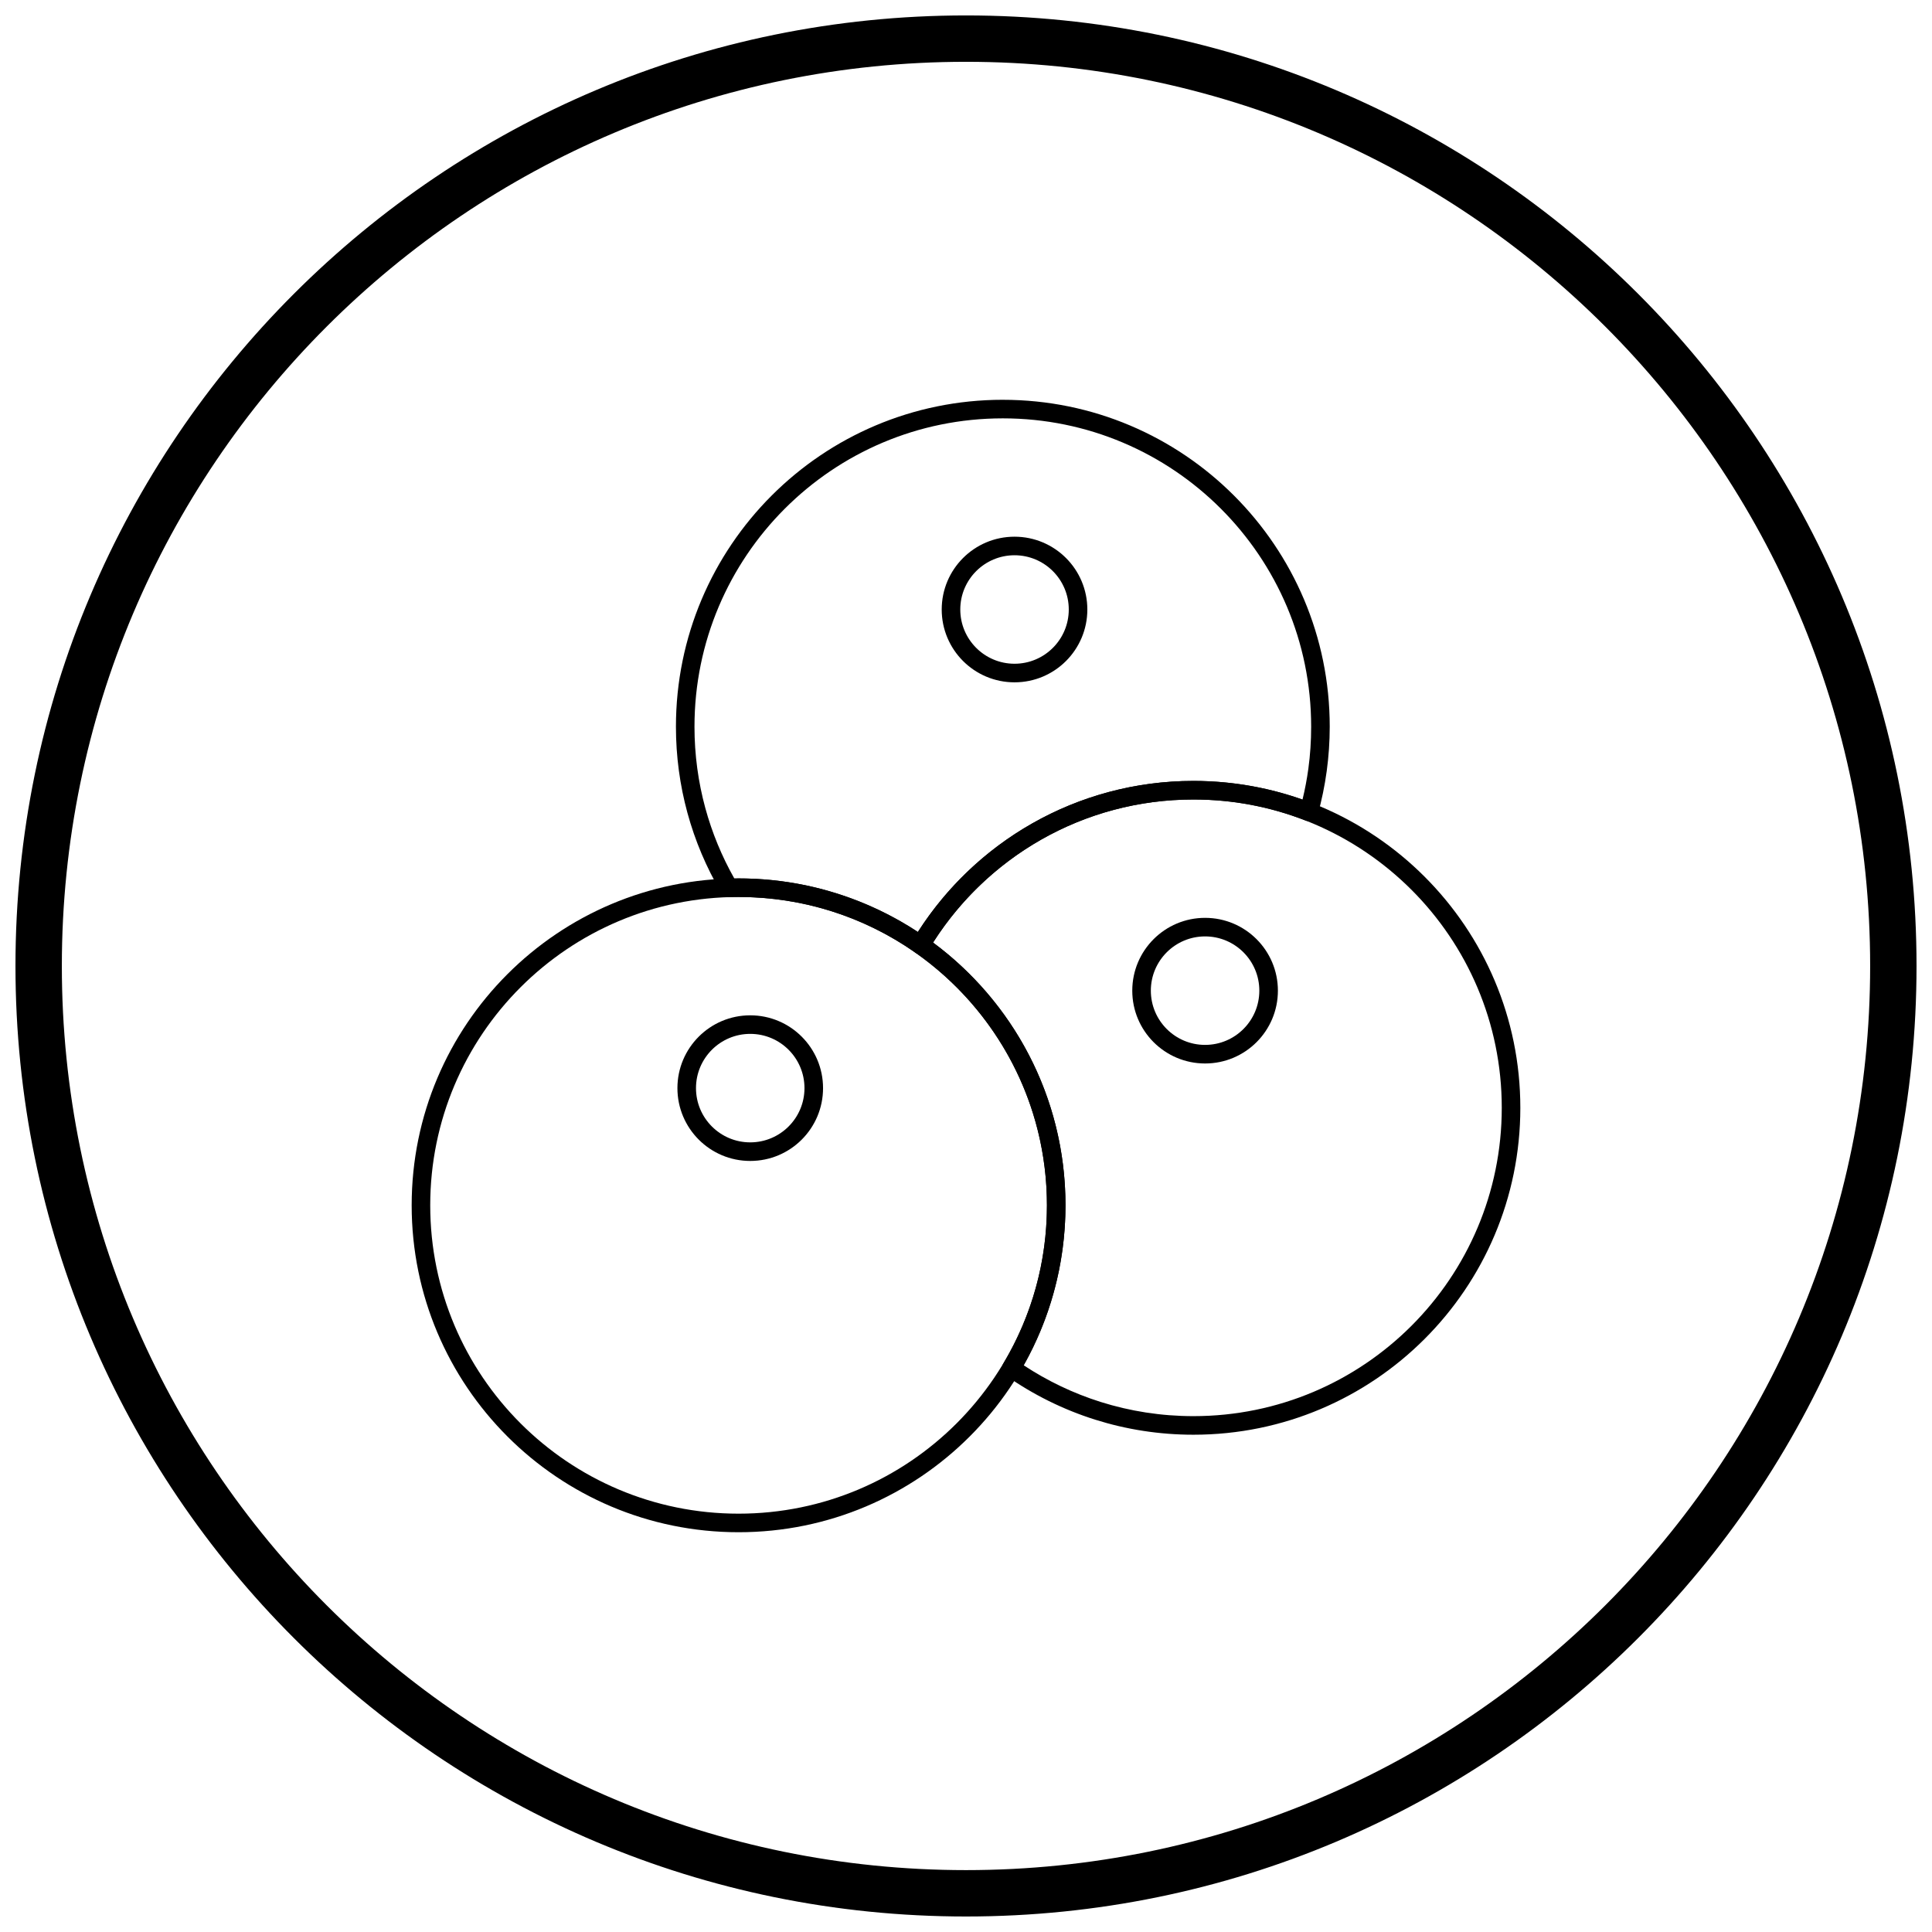 <?xml version="1.0" encoding="UTF-8"?>
<!-- Uploaded to: SVG Repo, www.svgrepo.com, Generator: SVG Repo Mixer Tools -->
<svg width="800px" height="800px" version="1.1" viewBox="144 144 512 512" xmlns="http://www.w3.org/2000/svg">
 <defs>
  <clipPath id="a">
   <path d="m148.09 148.09h503.81v503.81h-503.81z"/>
  </clipPath>
 </defs>
 <path d="m460.27 350.95c23.922 0 45.582 9.695 61.258 25.375 15.676 15.676 25.375 37.336 25.375 61.258 0 23.922-9.695 45.582-25.375 61.258-15.676 15.676-37.336 25.375-61.258 25.375-9.066 0-17.812-1.398-26.035-3.988-8.508-2.68-16.453-6.644-23.617-11.664l1.402-2.008-1.41 2.016c-1.113-0.781-1.383-2.312-0.602-3.426l0.008-0.008c3.676-6.18 6.562-12.887 8.516-19.977 1.902-6.902 2.918-14.195 2.918-21.746 0-13.598-3.32-26.414-9.191-37.684-6.102-11.715-14.945-21.762-25.676-29.281l1.402-2.008-1.41 2.016c-1.113-0.781-1.383-2.312-0.602-3.426l0.016-0.02c7.691-12.793 18.594-23.438 31.59-30.816 12.609-7.156 27.18-11.246 42.695-11.246zm57.781 28.852c-14.785-14.785-35.215-23.934-57.781-23.934-14.652 0-28.395 3.852-40.273 10.59-11.668 6.625-21.547 16.035-28.73 27.328 10.547 7.82 19.254 17.965 25.352 29.672 6.227 11.957 9.746 25.543 9.746 39.953 0 7.961-1.082 15.691-3.109 23.051-1.879 6.824-4.574 13.309-7.973 19.348 6.25 4.129 13.105 7.422 20.41 9.723 7.75 2.441 16.004 3.758 24.574 3.758 22.566 0 42.992-9.145 57.781-23.934 14.785-14.785 23.934-35.215 23.934-57.781s-9.145-42.992-23.934-57.781z"/>
 <path d="m463.36 387.24c5.328 0 10.152 2.16 13.645 5.652 3.492 3.492 5.652 8.316 5.652 13.645 0 5.328-2.16 10.152-5.652 13.645-3.492 3.492-8.316 5.652-13.645 5.652s-10.152-2.16-13.645-5.652c-3.492-3.492-5.652-8.316-5.652-13.645 0-5.328 2.16-10.152 5.652-13.645 3.492-3.492 8.316-5.652 13.645-5.652zm10.164 9.129c-2.602-2.602-6.195-4.211-10.164-4.211s-7.562 1.609-10.164 4.211c-2.602 2.602-4.211 6.195-4.211 10.164s1.609 7.562 4.211 10.164c2.602 2.602 6.195 4.211 10.164 4.211s7.562-1.609 10.164-4.211c2.602-2.602 4.211-6.195 4.211-10.164s-1.609-7.562-4.211-10.164z"/>
 <path d="m339.73 376.79c23.922 0 45.582 9.695 61.258 25.375 15.676 15.676 25.375 37.336 25.375 61.258s-9.695 45.582-25.375 61.258c-15.676 15.676-37.336 25.375-61.258 25.375s-45.582-9.695-61.258-25.375c-15.676-15.676-25.375-37.336-25.375-61.258s9.695-45.582 25.375-61.258c15.676-15.676 37.336-25.375 61.258-25.375zm57.781 28.852c-14.785-14.785-35.215-23.934-57.781-23.934-22.566 0-42.992 9.145-57.781 23.934-14.785 14.785-23.934 35.215-23.934 57.781 0 22.566 9.145 42.992 23.934 57.781 14.785 14.785 35.215 23.934 57.781 23.934 22.566 0 42.992-9.145 57.781-23.934 14.785-14.785 23.934-35.215 23.934-57.781 0-22.566-9.145-42.992-23.934-57.781z"/>
 <path d="m342.82 413.07c5.328 0 10.152 2.16 13.645 5.652 3.492 3.492 5.652 8.316 5.652 13.645s-2.16 10.152-5.652 13.645-8.316 5.652-13.645 5.652-10.152-2.16-13.645-5.652c-3.492-3.492-5.652-8.316-5.652-13.645s2.16-10.152 5.652-13.645c3.492-3.492 8.316-5.652 13.645-5.652zm10.164 9.129c-2.602-2.602-6.195-4.211-10.164-4.211s-7.562 1.609-10.164 4.211c-2.602 2.602-4.211 6.195-4.211 10.164s1.609 7.562 4.211 10.164c2.602 2.602 6.195 4.211 10.164 4.211s7.562-1.609 10.164-4.211c2.602-2.602 4.211-6.195 4.211-10.164s-1.609-7.562-4.211-10.164z"/>
 <path d="m409.76 249.95c23.922 0 45.582 9.695 61.258 25.375 15.676 15.676 25.375 37.336 25.375 61.258 0 3.949-0.273 7.867-0.797 11.742-0.531 3.918-1.324 7.754-2.363 11.484l-2.363-0.652 2.371 0.66c-0.363 1.309-1.719 2.074-3.027 1.711-0.129-0.035-0.254-0.082-0.371-0.137-4.625-1.797-9.449-3.184-14.426-4.117-4.887-0.918-9.949-1.395-15.148-1.395-14.652 0-28.398 3.852-40.273 10.59-12.32 6.992-22.645 17.094-29.906 29.238l0.008 0.004c-0.699 1.164-2.207 1.547-3.375 0.848-0.117-0.07-0.223-0.148-0.324-0.23-6.691-4.664-14.125-8.352-22.086-10.863-7.75-2.441-16.004-3.758-24.578-3.758h-1.223c-0.371 0.008-0.781 0.016-1.223 0.027v0.008c-0.984 0.027-1.852-0.527-2.269-1.352-3.828-6.516-6.828-13.57-8.855-21.012-1.977-7.269-3.035-14.914-3.035-22.801 0-23.922 9.695-45.582 25.375-61.258 15.676-15.676 37.336-25.375 61.258-25.375zm57.781 28.852c-14.785-14.785-35.215-23.934-57.781-23.934-22.566 0-42.992 9.145-57.781 23.934-14.785 14.785-23.934 35.215-23.934 57.781 0 7.449 0.996 14.664 2.859 21.516 1.801 6.613 4.406 12.887 7.703 18.711l1.117-0.02c9.066 0 17.812 1.398 26.039 3.988 7.668 2.414 14.879 5.875 21.473 10.207 7.602-11.891 18.027-21.801 30.332-28.785 12.609-7.156 27.18-11.246 42.695-11.246 5.461 0 10.828 0.512 16.051 1.492 4.418 0.828 8.715 1.992 12.863 3.461 0.652-2.695 1.176-5.445 1.555-8.238 0.488-3.59 0.738-7.293 0.738-11.09 0-22.566-9.145-42.992-23.934-57.781z"/>
 <path d="m412.86 286.23c5.328 0 10.152 2.16 13.645 5.652 3.492 3.492 5.652 8.316 5.652 13.645s-2.16 10.152-5.652 13.645c-3.492 3.492-8.316 5.652-13.645 5.652s-10.152-2.16-13.645-5.652c-3.492-3.492-5.652-8.316-5.652-13.645s2.16-10.152 5.652-13.645c3.492-3.492 8.316-5.652 13.645-5.652zm10.164 9.129c-2.602-2.602-6.195-4.211-10.164-4.211s-7.562 1.609-10.164 4.211c-2.602 2.602-4.211 6.195-4.211 10.164s1.609 7.562 4.211 10.164c2.602 2.602 6.195 4.211 10.164 4.211s7.562-1.609 10.164-4.211c2.602-2.602 4.211-6.195 4.211-10.164s-1.609-7.562-4.211-10.164z"/>
 <g clip-path="url(#a)">
  <path d="m400 148.09c69.562 0 132.54 28.195 178.12 73.781 45.586 45.586 73.781 108.56 73.781 178.12s-28.195 132.54-73.781 178.12c-45.586 45.586-108.56 73.781-178.12 73.781s-132.54-28.195-178.12-73.781c-45.586-45.586-73.781-108.56-73.781-178.12s28.195-132.54 73.781-178.12c45.586-45.586 108.56-73.781 178.12-73.781zm169.43 82.469c-43.363-43.363-103.27-70.18-169.43-70.18s-126.07 26.82-169.43 70.18c-43.363 43.363-70.18 103.27-70.18 169.43 0 66.168 26.82 126.07 70.18 169.43 43.363 43.363 103.27 70.18 169.43 70.18s126.07-26.82 169.43-70.18c43.363-43.363 70.18-103.27 70.18-169.43 0-66.168-26.82-126.07-70.18-169.43z"/>
 </g>
</svg>